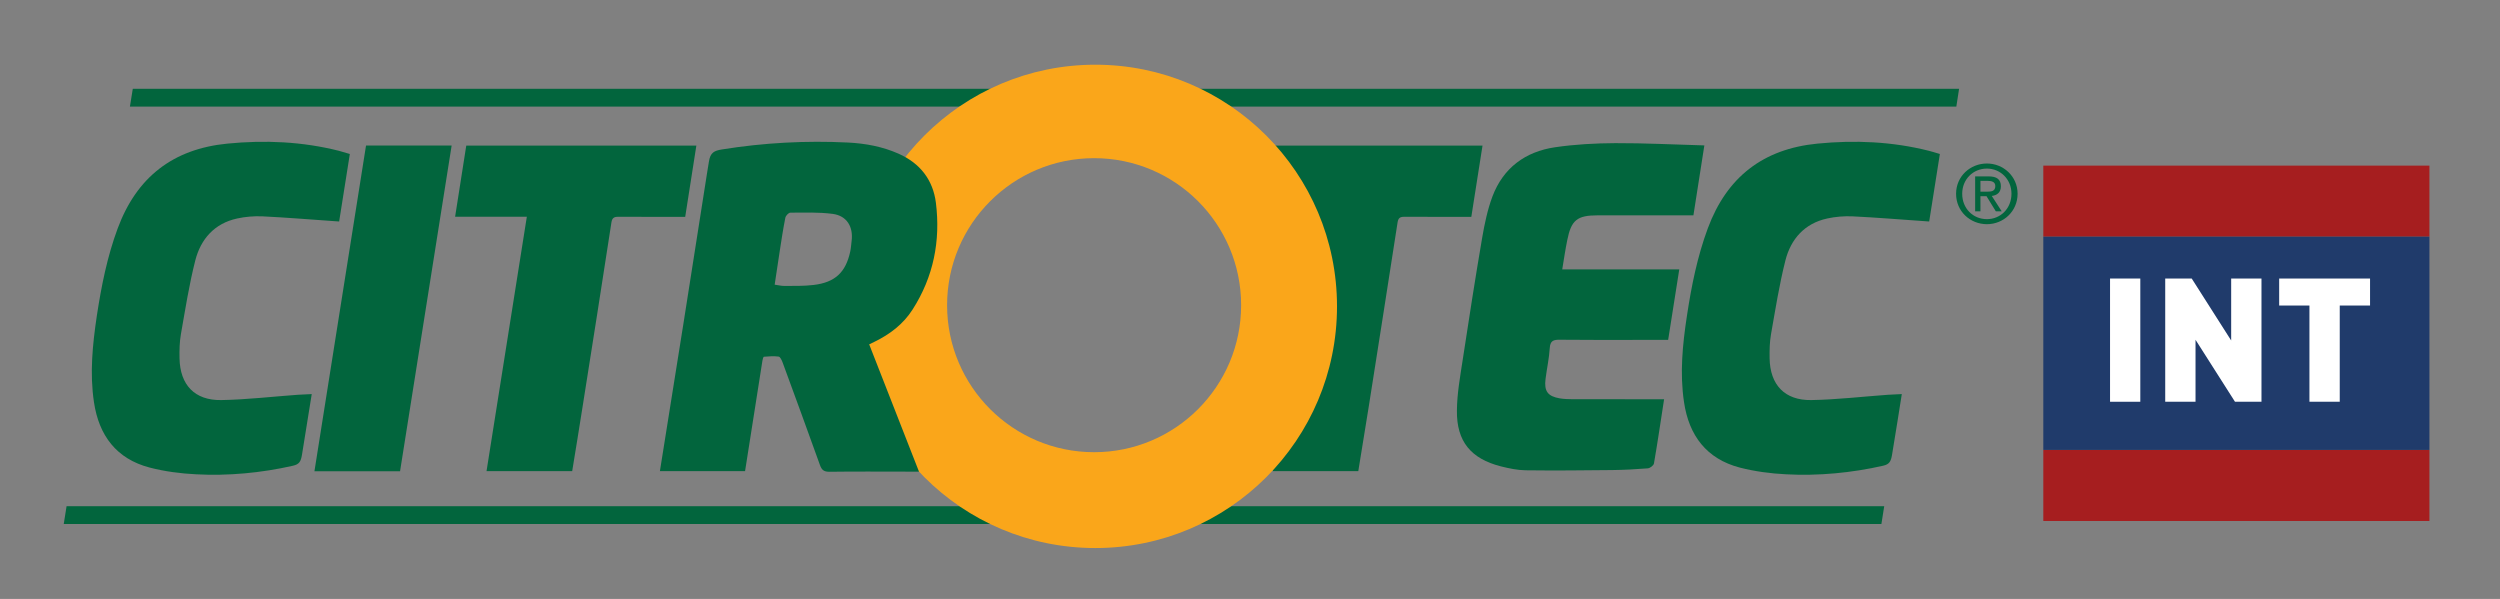 <?xml version="1.0" encoding="utf-8"?>
<!-- Generator: Adobe Illustrator 16.0.0, SVG Export Plug-In . SVG Version: 6.00 Build 0)  -->
<!DOCTYPE svg PUBLIC "-//W3C//DTD SVG 1.0//EN" "http://www.w3.org/TR/2001/REC-SVG-20010904/DTD/svg10.dtd">
<svg version="1.0" id="Layer_1" xmlns="http://www.w3.org/2000/svg" xmlns:xlink="http://www.w3.org/1999/xlink" x="0px" y="0px"
	 width="227.5px" height="54.5px" viewBox="0 0 227.5 54.5" style="enable-background:new 0 0 227.5 54.5;" xml:space="preserve">
<rect x="0" y="0" width="227.5" height="54.5" fill="#808080" stroke="none"/>
<g>
	<g>
		<g>
			<path style="fill:#02653D;" d="M12.083,8.082l-0.26,1.616h166.204c0.078-0.539,0.163-1.078,0.249-1.616H12.083z"/>
			<polygon style="fill:#02653D;" points="6.058,46.063 5.801,47.681 171.208,47.681 171.464,46.063 			"/>
		</g>
		<g>
			<path style="fill:#02653D;" d="M178.003,17.633c0-1.583,1.283-2.754,2.805-2.754c1.505,0,2.793,1.171,2.793,2.754
				c0,1.601-1.288,2.768-2.793,2.768C179.286,20.4,178.003,19.233,178.003,17.633z M180.808,19.943c1.244,0,2.236-0.977,2.236-2.311
				c0-1.307-0.992-2.291-2.236-2.291c-1.265,0-2.248,0.984-2.248,2.291C178.56,18.967,179.543,19.943,180.808,19.943z
				 M180.22,19.233h-0.482V16.05h1.214c0.759,0,1.128,0.276,1.128,0.902c0,0.574-0.361,0.823-0.828,0.879l0.906,1.402h-0.537
				l-0.848-1.379h-0.553V19.233z M180.8,17.442c0.408,0,0.773-0.029,0.773-0.515c0-0.397-0.361-0.467-0.695-0.467h-0.658v0.982
				H180.8z"/>
		</g>
		<path style="fill-rule:evenodd;clip-rule:evenodd;fill:#02653D;" d="M119.475,19.722c-2.233,0-4.346,0-6.52,0
			c0.338-2.186,0.677-4.306,1.016-6.471c6.954,0,13.905,0,20.938,0c-0.334,2.149-0.673,4.285-1.019,6.484c-0.412,0-0.798,0-1.179,0
			c-1.649,0-3.287,0.005-4.929-0.006c-0.377-0.004-0.536,0.115-0.599,0.49c-0.867,5.602-1.746,11.199-2.629,16.798
			c-0.304,1.931-0.627,3.869-0.949,5.856c-2.567,0-5.146,0-7.791,0C117.031,35.181,118.241,27.509,119.475,19.722z"/>
		<path style="fill-rule:evenodd;clip-rule:evenodd;fill:#02653D;" d="M151.802,30.93c-0.852,0-1.653,0-2.442,0
			c-2.467,0-4.937,0.016-7.398-0.014c-0.584-0.008-0.895,0.076-0.934,0.767c-0.059,0.941-0.269,1.875-0.385,2.818
			c-0.137,1.099,0.206,1.562,1.291,1.749c0.361,0.06,0.731,0.076,1.101,0.076c2.544,0.006,5.096,0.006,7.647,0.006
			c0.233,0,0.467,0,0.751,0c-0.308,1.984-0.588,3.917-0.922,5.84c-0.027,0.179-0.351,0.426-0.553,0.447
			c-1.073,0.084-2.159,0.144-3.236,0.156c-2.633,0.029-5.274,0.055-7.904,0.021c-0.746-0.012-1.501-0.175-2.232-0.356
			c-2.734-0.696-4.045-2.271-4.006-5.088c0.012-1.542,0.295-3.083,0.528-4.617c0.564-3.703,1.14-7.41,1.771-11.105
			c0.218-1.26,0.485-2.548,0.93-3.742c0.983-2.61,2.991-4.09,5.702-4.489c1.805-0.265,3.648-0.364,5.48-0.374
			c2.676-0.01,5.353,0.13,8.106,0.206c-0.335,2.138-0.657,4.203-0.996,6.364c-0.245,0-0.475,0-0.704,0c-2.684,0-5.356,0-8.04,0
			c-1.828,0.002-2.373,0.436-2.73,2.227c-0.179,0.862-0.304,1.737-0.463,2.692c3.559,0,7.071,0,10.65,0
			C152.475,26.686,152.147,28.761,151.802,30.93z"/>
		<path style="fill-rule:evenodd;clip-rule:evenodd;fill:#02653D;" d="M176.528,14.013c-0.334,2.134-0.665,4.193-0.972,6.144
			c-2.128-0.146-4.925-0.375-6.967-0.469c-0.767-0.033-1.563,0.029-2.311,0.194c-2.065,0.449-3.314,1.869-3.808,3.824
			c-0.557,2.2-0.91,4.458-1.308,6.706c-0.124,0.713-0.14,1.462-0.128,2.192c0.039,2.416,1.373,3.837,3.784,3.802
			c2.279-0.035,4.707-0.319,6.982-0.482c0.171-0.012,1.081-0.059,1.264-0.063c-0.093,0.601-0.673,4.261-0.891,5.541
			c-0.101,0.587-0.237,0.85-0.816,0.98c-2.871,0.651-5.908,0.939-8.834,0.778c-1.404-0.07-2.835-0.259-4.204-0.611
			c-3.022-0.792-4.625-2.919-5.072-5.949c-0.397-2.633-0.133-5.259,0.265-7.865c0.408-2.705,0.944-5.383,1.901-7.962
			c1.728-4.658,5.033-7.218,9.966-7.704c3.419-0.335,6.807-0.189,10.148,0.653C175.802,13.792,176.163,13.904,176.528,14.013z"/>
		<path style="fill-rule:evenodd;clip-rule:evenodd;fill:#02653D;" d="M31.835,14.013c-0.342,2.134-0.666,4.193-0.973,6.144
			c-2.131-0.146-4.932-0.375-6.97-0.469c-0.771-0.033-1.556,0.029-2.311,0.194c-2.065,0.449-3.314,1.869-3.812,3.824
			c-0.56,2.2-0.91,4.458-1.307,6.706c-0.125,0.713-0.14,1.462-0.125,2.192c0.043,2.416,1.373,3.837,3.785,3.802
			c2.28-0.035,4.699-0.319,6.982-0.482c0.167-0.012,1.085-0.059,1.264-0.063c-0.09,0.601-0.677,4.261-0.891,5.541
			c-0.101,0.587-0.237,0.85-0.824,0.98c-2.863,0.651-5.905,0.939-8.822,0.778c-1.416-0.07-2.847-0.259-4.208-0.611
			c-3.03-0.792-4.621-2.919-5.072-5.949c-0.396-2.633-0.128-5.259,0.261-7.865c0.412-2.705,0.945-5.383,1.902-7.962
			c1.731-4.658,5.037-7.218,9.97-7.704c3.419-0.335,6.803-0.189,10.152,0.653C31.104,13.792,31.465,13.904,31.835,14.013z"/>
		<path style="fill:#FAA61A;" d="M99.676,5.888c-12.147,0-21.993,9.849-21.993,21.995c0,12.144,9.845,21.989,21.993,21.989
			c12.144,0,21.992-9.845,21.992-21.989C121.668,15.736,111.819,5.888,99.676,5.888z M99.566,41.15
			c-7.387,0-13.381-5.988-13.381-13.376c0-7.393,5.994-13.381,13.381-13.381s13.377,5.988,13.377,13.381
			C112.943,35.162,106.953,41.15,99.566,41.15z"/>
		<path style="fill-rule:evenodd;clip-rule:evenodd;fill:#02653D;" d="M60.051,42.875c0.724-4.535,1.443-9.028,2.155-13.515
			c0.712-4.508,1.416-9.024,2.124-13.532c0.031-0.208,0.148-0.883,0.175-1.082c0.125-0.881,0.498-1.031,1.187-1.146
			c3.812-0.613,7.644-0.819,11.494-0.628c1.576,0.082,3.124,0.366,4.583,1.014c1.964,0.871,3.139,2.39,3.399,4.475
			c0.428,3.46-0.218,6.735-2.124,9.707c-0.844,1.327-2.058,2.247-3.458,2.931c-0.155,0.078-0.308,0.147-0.49,0.237
			c1.502,3.849,3.003,7.67,4.532,11.583c-0.417,0-0.747,0-1.082,0c-2.357,0-4.714-0.021-7.067,0.012
			c-0.502,0.004-0.704-0.164-0.864-0.615c-1.116-3.122-2.26-6.229-3.399-9.337c-0.074-0.198-0.214-0.507-0.358-0.529
			c-0.436-0.061-0.902-0.02-1.346,0.014c-0.047,0.008-0.109,0.22-0.128,0.34c-0.529,3.343-1.058,6.685-1.583,10.07
			C65.228,42.875,62.665,42.875,60.051,42.875z M70.495,25.906c0.338,0.044,0.619,0.119,0.891,0.115
			c0.883-0.006,1.77,0.016,2.645-0.089c1.957-0.229,2.933-1.147,3.341-3.046c0.07-0.317,0.082-0.642,0.125-0.962
			c0.164-1.293-0.439-2.288-1.715-2.46c-1.272-0.167-2.579-0.117-3.862-0.111c-0.16,0-0.42,0.278-0.455,0.465
			c-0.202,1.013-0.358,2.036-0.514,3.059C70.794,23.87,70.646,24.866,70.495,25.906z"/>
		<path style="fill-rule:evenodd;clip-rule:evenodd;fill:#02653D;" d="M47.942,19.722c-2.236,0-4.349,0-6.527,0
			c0.346-2.186,0.677-4.306,1.015-6.471c6.959,0,13.91,0,20.938,0c-0.334,2.149-0.669,4.285-1.015,6.484c-0.412,0-0.793,0-1.183,0
			c-1.641,0-3.287,0.005-4.928-0.006c-0.37-0.004-0.537,0.115-0.599,0.49c-0.863,5.602-1.738,11.199-2.629,16.798
			c-0.299,1.931-0.622,3.869-0.945,5.856c-2.567,0-5.15,0-7.795,0C45.496,35.181,46.709,27.509,47.942,19.722z"/>
		<path style="fill-rule:evenodd;clip-rule:evenodd;fill:#02653D;" d="M36.405,42.885c-2.622,0-5.181,0-7.791,0
			c1.571-9.903,3.131-19.766,4.695-29.644c2.606,0,5.169,0,7.791,0C39.533,23.148,37.969,33.015,36.405,42.885z"/>
	</g>
	<g>
		<rect x="185.941" y="40.942" style="fill:#A61E1F;" width="35.137" height="6.468"/>
		<rect x="185.941" y="15.071" style="fill:#A61E1F;" width="35.137" height="6.467"/>
		<polygon style="fill:#203B6B;" points="185.941,21.538 185.941,28.007 185.941,34.475 185.941,40.942 221.078,40.942 
			221.078,34.475 221.078,28.007 221.078,21.538 		"/>
		<g>
			<path style="fill:#FFFFFF;" d="M194.768,36.56h-2.754V25.346h2.754V36.56z"/>
			<path style="fill:#FFFFFF;" d="M205.795,36.56h-2.411l-3.591-5.64v5.64h-2.758V25.346h2.412l3.59,5.638v-5.638h2.758V36.56z"/>
			<path style="fill:#FFFFFF;" d="M215.675,27.802h-2.758v8.758h-2.758v-8.758h-2.754v-2.456h8.27V27.802z"/>
		</g>
	</g>
</g>
<g>
	<g>
		<g>
			<path style="fill:#02653D;" d="M433.901-22.749l-0.261,1.616h166.204c0.078-0.539,0.164-1.077,0.249-1.616H433.901z"/>
			<polygon style="fill:#02653D;" points="427.876,15.232 427.619,16.851 593.026,16.851 593.283,15.232 			"/>
		</g>
		<g>
			<path style="fill:#02653D;" d="M599.821-13.198c0-1.583,1.284-2.754,2.805-2.754c1.506,0,2.793,1.171,2.793,2.754
				c0,1.601-1.287,2.768-2.793,2.768C601.105-10.431,599.821-11.598,599.821-13.198z M602.626-10.888
				c1.245,0,2.236-0.976,2.236-2.311c0-1.307-0.991-2.291-2.236-2.291c-1.264,0-2.248,0.984-2.248,2.291
				C600.378-11.864,601.362-10.888,602.626-10.888z M602.039-11.598h-0.482v-3.184h1.214c0.758,0,1.128,0.276,1.128,0.902
				c0,0.574-0.362,0.823-0.829,0.879l0.906,1.402h-0.536l-0.849-1.379h-0.552V-11.598z M602.618-13.389
				c0.408,0,0.774-0.029,0.774-0.515c0-0.397-0.362-0.467-0.696-0.467h-0.657v0.982H602.618z"/>
		</g>
		<path style="fill-rule:evenodd;clip-rule:evenodd;fill:#02653D;" d="M541.293-11.109c-2.232,0-4.345,0-6.52,0
			c0.339-2.186,0.677-4.306,1.016-6.47c6.955,0,13.905,0,20.938,0c-0.335,2.149-0.673,4.284-1.02,6.484c-0.412,0-0.797,0-1.179,0
			c-1.648,0-3.286,0.006-4.928-0.006c-0.378-0.004-0.537,0.115-0.6,0.49c-0.867,5.601-1.746,11.198-2.629,16.798
			c-0.304,1.932-0.626,3.868-0.949,5.855c-2.567,0-5.146,0-7.791,0C538.851,4.351,540.06-3.322,541.293-11.109z"/>
		<path style="fill-rule:evenodd;clip-rule:evenodd;fill:#02653D;" d="M573.62,0.099c-0.852,0-1.652,0-2.442,0
			c-2.466,0-4.937,0.016-7.398-0.014c-0.583-0.008-0.895,0.076-0.934,0.767c-0.059,0.941-0.269,1.875-0.385,2.818
			c-0.137,1.099,0.206,1.562,1.291,1.748c0.362,0.061,0.731,0.076,1.101,0.076C567.396,5.5,569.948,5.5,572.5,5.5
			c0.233,0,0.467,0,0.751,0c-0.308,1.983-0.587,3.917-0.922,5.84c-0.027,0.18-0.351,0.427-0.553,0.448
			c-1.073,0.083-2.158,0.144-3.236,0.155c-2.633,0.029-5.274,0.055-7.903,0.021c-0.747-0.012-1.502-0.175-2.232-0.356
			c-2.735-0.696-4.046-2.271-4.007-5.088c0.012-1.542,0.296-3.082,0.529-4.616c0.563-3.703,1.14-7.41,1.77-11.105
			c0.218-1.26,0.486-2.548,0.93-3.742c0.984-2.61,2.991-4.09,5.702-4.489c1.805-0.264,3.648-0.364,5.48-0.374
			c2.677-0.009,5.353,0.13,8.106,0.207c-0.335,2.137-0.657,4.203-0.996,6.363c-0.245,0-0.475,0-0.704,0c-2.684,0-5.355,0-8.04,0
			c-1.828,0.002-2.372,0.436-2.73,2.227c-0.179,0.861-0.303,1.737-0.463,2.692c3.56,0,7.071,0,10.65,0
			C574.293-4.145,573.967-2.069,573.62,0.099z"/>
		<path style="fill-rule:evenodd;clip-rule:evenodd;fill:#02653D;" d="M598.348-16.817c-0.335,2.133-0.665,4.193-0.973,6.144
			c-2.128-0.146-4.925-0.375-6.967-0.468c-0.766-0.033-1.563,0.029-2.311,0.194c-2.065,0.449-3.313,1.869-3.808,3.824
			c-0.557,2.199-0.91,4.457-1.307,6.706c-0.125,0.714-0.141,1.462-0.129,2.191c0.039,2.416,1.373,3.837,3.785,3.803
			c2.279-0.035,4.706-0.319,6.981-0.482c0.172-0.012,1.082-0.059,1.265-0.063c-0.094,0.601-0.673,4.261-0.891,5.541
			c-0.102,0.587-0.237,0.85-0.817,0.98c-2.87,0.651-5.908,0.938-8.833,0.777c-1.404-0.07-2.836-0.259-4.205-0.61
			c-3.022-0.792-4.625-2.919-5.072-5.949c-0.396-2.634-0.132-5.259,0.265-7.865c0.408-2.706,0.945-5.383,1.902-7.962
			c1.727-4.658,5.033-7.217,9.965-7.704c3.419-0.334,6.808-0.188,10.148,0.653C597.62-17.039,597.981-16.926,598.348-16.817z"/>
		<path style="fill-rule:evenodd;clip-rule:evenodd;fill:#02653D;" d="M453.653-16.817c-0.343,2.133-0.665,4.193-0.972,6.144
			c-2.133-0.146-4.933-0.375-6.971-0.468c-0.771-0.033-1.557,0.029-2.311,0.194c-2.066,0.449-3.314,1.869-3.813,3.824
			c-0.561,2.199-0.91,4.457-1.307,6.706c-0.125,0.714-0.141,1.462-0.125,2.191c0.043,2.416,1.373,3.837,3.785,3.803
			c2.279-0.035,4.699-0.319,6.982-0.482c0.167-0.012,1.085-0.059,1.264-0.063c-0.09,0.601-0.677,4.261-0.891,5.541
			c-0.102,0.587-0.237,0.85-0.824,0.98c-2.863,0.651-5.904,0.938-8.822,0.777c-1.416-0.07-2.848-0.259-4.209-0.61
			c-3.029-0.792-4.621-2.919-5.072-5.949c-0.396-2.634-0.128-5.259,0.262-7.865c0.412-2.706,0.944-5.383,1.901-7.962
			c1.731-4.658,5.037-7.217,9.97-7.704c3.419-0.334,6.803-0.188,10.152,0.653C452.922-17.039,453.283-16.926,453.653-16.817z"/>
		<path style="fill:#FAA61A;" d="M521.494-24.943c-12.147,0-21.992,9.849-21.992,21.995c0,12.144,9.845,21.988,21.992,21.988
			c12.144,0,21.992-9.845,21.992-21.988C543.486-15.094,533.638-24.943,521.494-24.943z M521.386,10.319
			c-7.387,0-13.381-5.988-13.381-13.377c0-7.392,5.994-13.38,13.381-13.38c7.386,0,13.376,5.988,13.376,13.38
			C534.762,4.331,528.771,10.319,521.386,10.319z"/>
		<path style="fill-rule:evenodd;clip-rule:evenodd;fill:#02653D;" d="M481.869,12.044c0.725-4.535,1.443-9.027,2.155-13.515
			c0.712-4.508,1.416-9.024,2.124-13.532c0.031-0.208,0.147-0.883,0.175-1.081c0.124-0.881,0.498-1.031,1.187-1.146
			c3.813-0.613,7.643-0.819,11.494-0.628c1.575,0.082,3.123,0.366,4.582,1.013c1.964,0.872,3.139,2.39,3.399,4.475
			c0.428,3.46-0.218,6.735-2.124,9.707c-0.844,1.327-2.058,2.247-3.458,2.932c-0.155,0.077-0.307,0.147-0.489,0.237
			c1.501,3.849,3.003,7.67,4.531,11.583c-0.416,0-0.747,0-1.081,0c-2.357,0-4.715-0.021-7.067,0.012
			c-0.502,0.004-0.705-0.163-0.864-0.614c-1.116-3.122-2.26-6.229-3.399-9.338c-0.074-0.198-0.214-0.507-0.357-0.528
			c-0.436-0.061-0.902-0.02-1.346,0.014c-0.047,0.008-0.109,0.22-0.129,0.34c-0.529,3.344-1.059,6.685-1.584,10.07
			C487.047,12.044,484.483,12.044,481.869,12.044z M492.313-4.925c0.339,0.045,0.618,0.119,0.891,0.115
			c0.884-0.005,1.771,0.016,2.646-0.089c1.956-0.229,2.933-1.147,3.341-3.045c0.07-0.317,0.082-0.642,0.125-0.963
			c0.163-1.293-0.44-2.287-1.716-2.46c-1.271-0.167-2.579-0.116-3.862-0.111c-0.159,0-0.421,0.278-0.455,0.465
			c-0.202,1.014-0.358,2.037-0.514,3.06C492.613-6.961,492.465-5.965,492.313-4.925z"/>
		<path style="fill-rule:evenodd;clip-rule:evenodd;fill:#02653D;" d="M469.761-11.109c-2.236,0-4.349,0-6.526,0
			c0.346-2.186,0.676-4.306,1.015-6.47c6.959,0,13.909,0,20.938,0c-0.334,2.149-0.669,4.284-1.016,6.484c-0.412,0-0.793,0-1.182,0
			c-1.643,0-3.287,0.006-4.929-0.006c-0.37-0.004-0.536,0.115-0.599,0.49c-0.863,5.601-1.739,11.198-2.63,16.798
			c-0.3,1.932-0.622,3.868-0.945,5.855c-2.567,0-5.149,0-7.795,0C467.314,4.351,468.527-3.322,469.761-11.109z"/>
		<path style="fill-rule:evenodd;clip-rule:evenodd;fill:#02653D;" d="M458.224,12.054c-2.622,0-5.181,0-7.791,0
			c1.571-9.903,3.132-19.765,4.694-29.643c2.607,0,5.17,0,7.792,0C461.352-7.683,459.787,2.184,458.224,12.054z"/>
	</g>
	<g>
		<rect x="607.761" y="3.648" style="fill:#FFFFFF;" width="35.136" height="6.465"/>
		<rect x="607.761" y="10.113" style="fill:#A61E1F;" width="35.136" height="6.473"/>
		<rect x="607.761" y="-2.822" style="fill:#FFFFFF;" width="35.136" height="6.471"/>
		<rect x="607.761" y="-15.759" style="fill:#00A651;" width="35.136" height="6.47"/>
		<rect x="607.761" y="-9.289" style="fill:#FFFFFF;" width="35.136" height="6.467"/>
		<g>
			<path d="M620.775,5.733h-2.762V0.361l-1.595,2.77h-1.758l-1.587-2.77v5.372h-2.762V-5.489h2.711l2.521,4.954l2.521-4.954h2.711
				V5.733z"/>
			<path d="M630.667,5.733h-7.632V-5.489h7.632v2.468h-4.87v1.873h4.166v2.45h-4.166v1.971h4.87V5.733z"/>
			<path d="M641.479,5.733h-3.152l-1.85-3.452l-1.842,3.452h-3.15l3.498-5.753l-3.272-5.469h3.129l1.638,3.174l1.636-3.174h3.148
				l-3.285,5.469L641.479,5.733z"/>
		</g>
	</g>
</g>
</svg>
